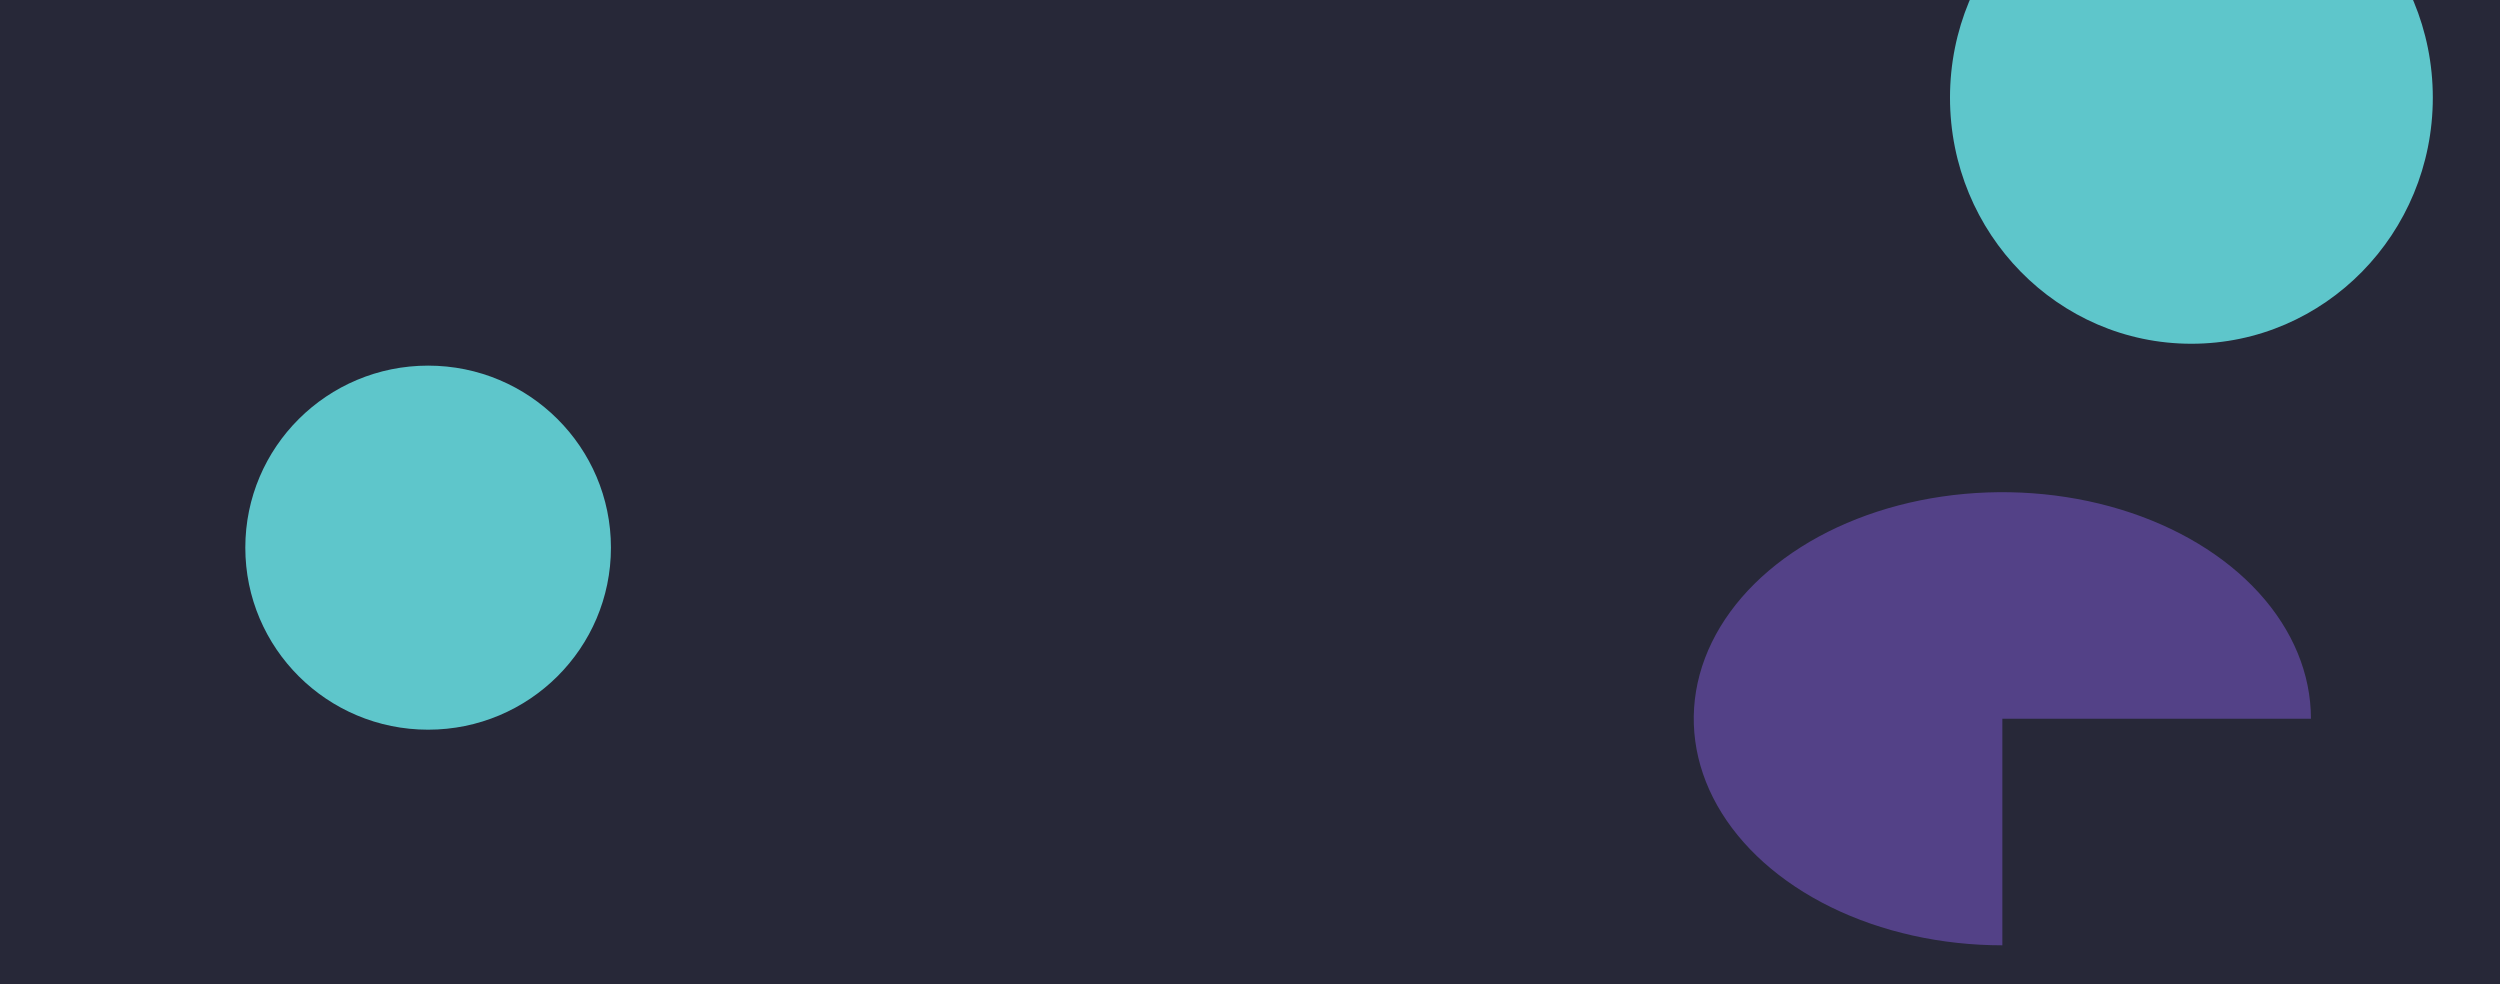 <?xml version="1.0" encoding="UTF-8"?> <svg xmlns="http://www.w3.org/2000/svg" width="1600" height="630" viewBox="0 0 1600 630" fill="none"> <g clip-path="url(#clip0_201_838)"> <rect width="1600" height="630" fill="#272838"></rect> <g filter="url(#filter0_f_201_838)"> <path d="M1479 460C1479 431.322 1467.42 403.287 1445.72 379.442C1424.01 355.597 1393.17 337.012 1357.08 326.037C1320.99 315.063 1281.28 312.191 1242.97 317.786C1204.66 323.381 1169.47 337.191 1141.85 357.47C1114.23 377.748 1095.42 403.585 1087.79 431.712C1080.17 459.839 1084.09 488.994 1099.03 515.489C1113.98 541.984 1139.3 564.63 1171.77 580.563C1204.25 596.496 1242.44 605 1281.5 605L1281.5 460H1479Z" fill="#534187"></path> </g> <g filter="url(#filter1_f_201_838)"> <ellipse cx="274" cy="350.5" rx="117" ry="116.5" fill="#5EC6CB"></ellipse> </g> <g filter="url(#filter2_f_201_838)"> <ellipse cx="1402.5" cy="62.5" rx="154.5" ry="157.5" fill="#5EC6CB"></ellipse> </g> </g> <defs> <filter id="filter0_f_201_838" x="884" y="115" width="795" height="690" filterUnits="userSpaceOnUse" color-interpolation-filters="sRGB"> <feFlood flood-opacity="0" result="BackgroundImageFix"></feFlood> <feBlend mode="normal" in="SourceGraphic" in2="BackgroundImageFix" result="shape"></feBlend> <feGaussianBlur stdDeviation="100" result="effect1_foregroundBlur_201_838"></feGaussianBlur> </filter> <filter id="filter1_f_201_838" x="-43" y="34" width="634" height="633" filterUnits="userSpaceOnUse" color-interpolation-filters="sRGB"> <feFlood flood-opacity="0" result="BackgroundImageFix"></feFlood> <feBlend mode="normal" in="SourceGraphic" in2="BackgroundImageFix" result="shape"></feBlend> <feGaussianBlur stdDeviation="100" result="effect1_foregroundBlur_201_838"></feGaussianBlur> </filter> <filter id="filter2_f_201_838" x="1048" y="-295" width="709" height="715" filterUnits="userSpaceOnUse" color-interpolation-filters="sRGB"> <feFlood flood-opacity="0" result="BackgroundImageFix"></feFlood> <feBlend mode="normal" in="SourceGraphic" in2="BackgroundImageFix" result="shape"></feBlend> <feGaussianBlur stdDeviation="100" result="effect1_foregroundBlur_201_838"></feGaussianBlur> </filter> <clipPath id="clip0_201_838"> <rect width="1600" height="630" fill="white"></rect> </clipPath> </defs> </svg> 